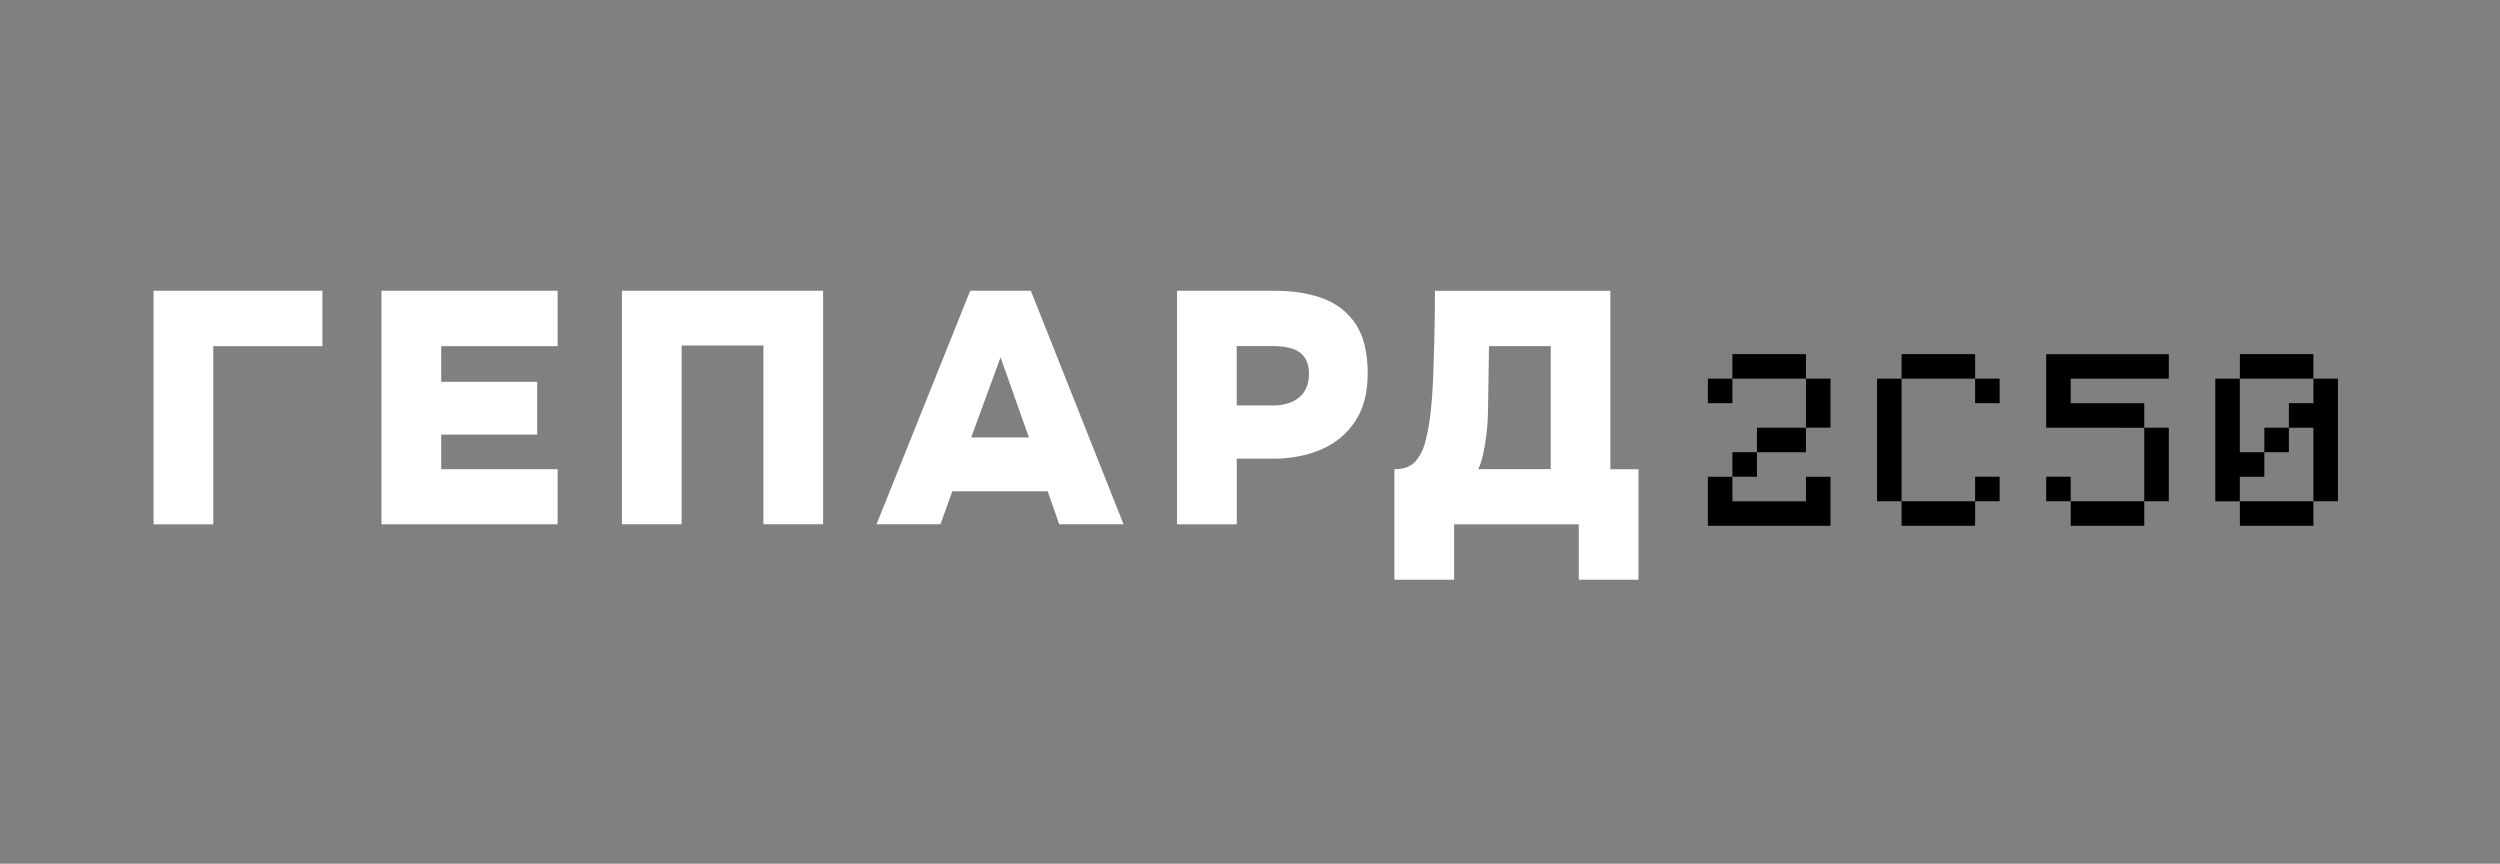 <?xml version="1.0" encoding="UTF-8"?> <svg xmlns="http://www.w3.org/2000/svg" version="1.1" viewBox="0 0 475.91 164.43"><rect x="0" y="0" width="475.91" height="164.43" fill="#808080" stroke="none"/><defs><style> .cls-1 { fill: #fff; } </style></defs><g><g id="_Слой_1" data-name="Слой_1"><g><path class="cls-1" d="M29.23,99.8v-44.45h32.15v10.55h-20.78v33.91h-11.36Z"></path><path class="cls-1" d="M72.62,99.8v-44.45h33.53v10.55h-22.16v6.78h18.27v10.05h-18.27v6.59h22.16v10.49h-33.53Z"></path><path class="cls-1" d="M118.39,99.8v-44.45h38.3v44.45h-11.36v-34.03h-15.57v34.03h-11.36Z"></path><path class="cls-1" d="M166.86,99.8l17.83-44.45h11.55l17.64,44.45h-12.24l-2.2-6.28h-18.15l-2.26,6.28h-12.18ZM184.88,83.28h10.99l-5.4-15.26-5.59,15.26Z"></path><path class="cls-1" d="M224.06,99.8v-44.45h18.65c3.47,0,6.53.49,9.17,1.48s4.71,2.62,6.22,4.9c1.51,2.28,2.26,5.41,2.26,9.39,0,3.64-.79,6.67-2.38,9.07-1.59,2.41-3.75,4.2-6.47,5.37-2.72,1.17-5.8,1.76-9.23,1.76h-6.84v12.49h-11.36ZM235.43,77.19h6.84c2.18,0,3.87-.52,5.09-1.57,1.21-1.05,1.82-2.53,1.82-4.46,0-1.76-.53-3.08-1.6-3.96-1.07-.88-2.86-1.32-5.37-1.32h-6.78v11.3Z"></path><path class="cls-1" d="M265.44,110.35v-21.03c1.88,0,3.27-.54,4.14-1.63.88-1.09,1.49-2.39,1.82-3.89.42-1.67.72-3.35.91-5.02.19-1.67.32-3.3.41-4.87.08-1.57.15-3.07.19-4.49.08-2.6.15-5.03.19-7.31.04-2.28.06-4.53.06-6.75h33.4v33.97h5.34v21.03h-11.36v-10.55h-23.73v10.55h-11.37ZM281.39,89.31h13.81v-23.42h-11.74l-.19,11.8c0,.75-.03,1.63-.09,2.64-.06,1-.17,2.04-.31,3.11s-.34,2.11-.56,3.14c-.23,1.03-.53,1.94-.91,2.73Z"></path></g><g><path d="M325.12,72.08h4.67v4.67h-4.67v-4.67ZM339.12,100.09h-14v-9.33h4.67v4.67h14v-4.67h4.67v9.33h-9.33ZM339.12,72.08h-9.33v-4.67h14v4.67h-4.67ZM329.79,86.08h4.67v4.67h-4.67v-4.67ZM343.79,81.42v4.67h-9.33v-4.67h9.33ZM343.79,76.75v-4.67h4.67v9.33h-4.67v-4.67Z"></path><path d="M357.32,95.42v-23.34h4.67v23.34h-4.67ZM371.32,72.08h-9.33v-4.67h14v4.67h-4.67ZM375.99,95.42v4.67h-14v-4.67h14ZM375.99,72.08h4.67v4.67h-4.67v-4.67ZM375.99,90.75h4.67v4.67h-4.67v-4.67Z"></path><path d="M403.52,81.42h-14v-14h23.34v4.67h-18.67v4.67h14v4.67h-4.67ZM389.52,95.42v-4.67h4.67v4.67h-4.67ZM408.19,95.42v4.67h-14v-4.67h14ZM408.19,90.75v-9.33h4.67v14h-4.67v-4.67Z"></path><path d="M440.39,90.75v-9.33h-4.67v4.67h-4.67v4.67h-4.67v4.67h-4.67v-23.34h4.67v14h4.67v-4.67h4.67v-4.67h4.67v-4.67h4.67v23.34h-4.67v-4.67ZM435.72,72.08h-9.33v-4.67h14v4.67h-4.67ZM440.39,95.42v4.67h-14v-4.67h14Z"></path></g></g></g></svg> 